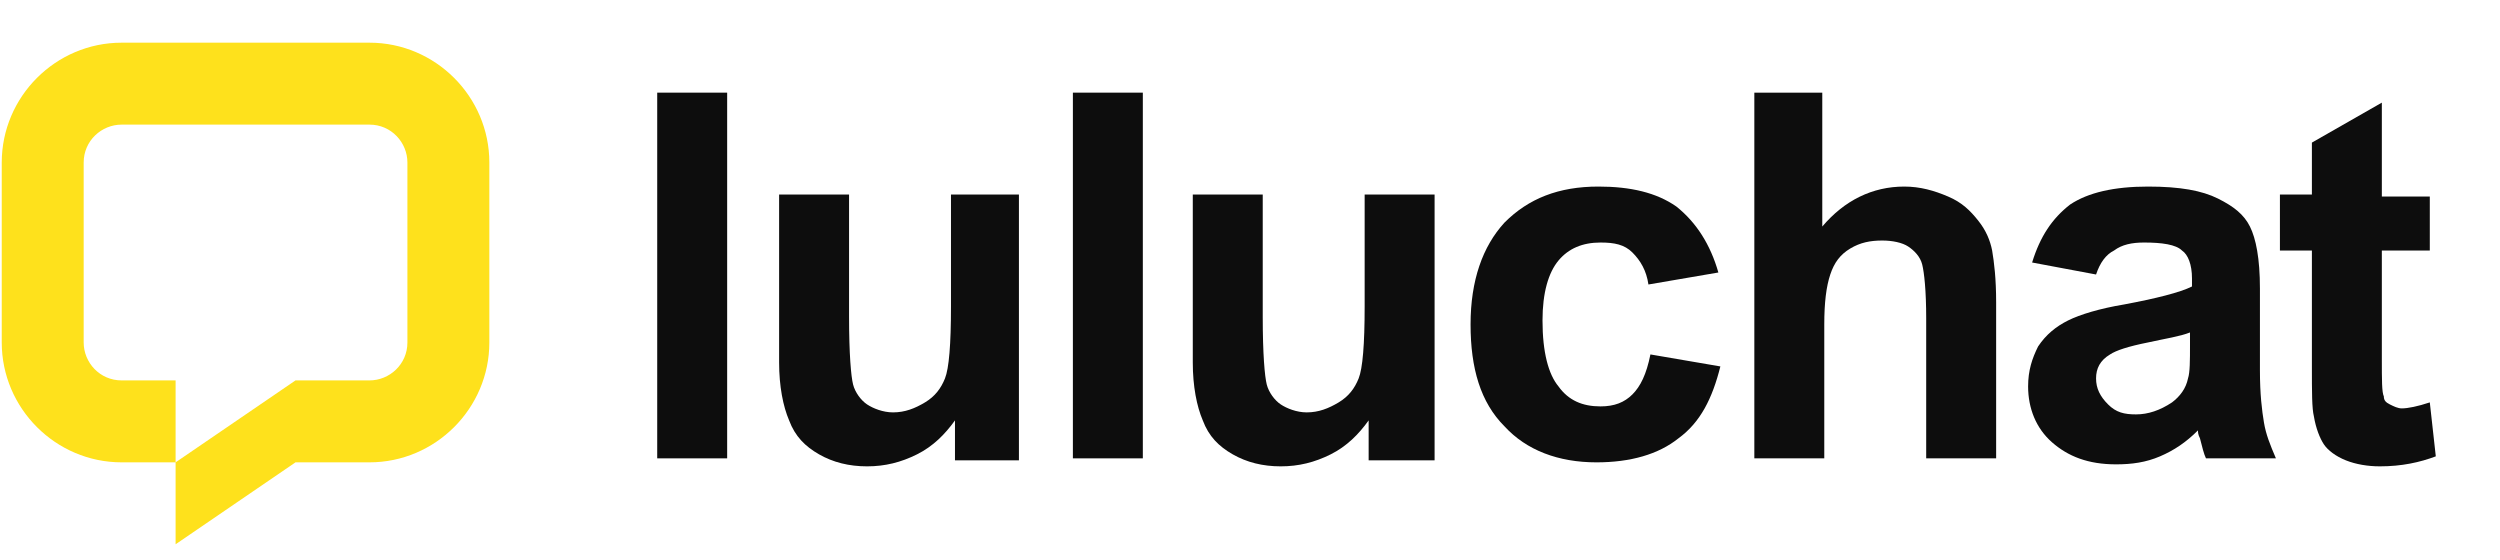 <svg enable-background="new 0 0 125.1 28" viewBox="0 0 125.1 28" xmlns="http://www.w3.org/2000/svg"><g transform="translate(-25.013 -50.064)"><path d="m43.5 52.2h-12.4c-3.3 0-6 2.7-6 6v9c0 3.3 2.7 6 6 6h2.7v-4.1h-2.7c-1.1 0-1.9-.9-1.9-1.9v-9c0-1.1.9-1.9 1.9-1.9h12.4c1.1 0 1.9.9 1.9 1.9v9c0 1.1-.9 1.9-1.9 1.9h-3.7l-6 4.1v4.1l6-4.1h3.7c3.3 0 6-2.7 6-6v-9c0-3.3-2.7-6-6-6z" fill="#fee11c"/><g enable-background="new" fill="#0d0d0d"><path d="m57.9 73.1v-18.4h3.5v18.3h-3.5z"/><path d="m72.8 73.1v-2c-.5.7-1.1 1.3-1.9 1.7s-1.6.6-2.5.6-1.7-.2-2.4-.6-1.2-.9-1.5-1.7c-.3-.7-.5-1.7-.5-2.9v-8.4h3.5v6.1c0 1.9.1 3 .2 3.4s.4.8.7 1 .8.4 1.3.4c.6 0 1.1-.2 1.6-.5s.8-.7 1-1.2.3-1.7.3-3.6v-5.6h3.4v13.3z"/><path d="m78.7 73.1v-18.4h3.5v18.3h-3.5z"/><path d="m93.5 73.1v-2c-.5.7-1.1 1.3-1.9 1.7s-1.6.6-2.5.6-1.7-.2-2.4-.6-1.2-.9-1.5-1.7c-.3-.7-.5-1.7-.5-2.9v-8.4h3.5v6.1c0 1.9.1 3 .2 3.4s.4.8.7 1 .8.4 1.3.4c.6 0 1.1-.2 1.6-.5s.8-.7 1-1.2.3-1.7.3-3.6v-5.6h3.5v13.3z"/><path d="m111 63.7-3.5.6c-.1-.7-.4-1.2-.8-1.6s-.9-.5-1.6-.5c-.9 0-1.6.3-2.1.9s-.8 1.6-.8 3c0 1.6.3 2.7.8 3.3.5.7 1.2 1 2.1 1 .7 0 1.2-.2 1.6-.6s.7-1 .9-2l3.5.6c-.4 1.6-1 2.8-2.1 3.6-1 .8-2.4 1.2-4.1 1.2-1.9 0-3.5-.6-4.6-1.8-1.2-1.2-1.7-2.9-1.7-5.1s.6-3.9 1.7-5.1c1.2-1.2 2.7-1.8 4.7-1.8 1.6 0 2.9.3 3.9 1 1 .8 1.7 1.9 2.1 3.3z"/><path d="m116.2 54.7v6.7c1.1-1.3 2.5-2 4.1-2 .8 0 1.5.2 2.2.5s1.1.7 1.5 1.2.6 1 .7 1.5c.1.6.2 1.4.2 2.6v7.8h-3.5v-7c0-1.4-.1-2.3-.2-2.7s-.4-.7-.7-.9-.8-.3-1.3-.3c-.6 0-1.1.1-1.6.4s-.8.7-1 1.3-.3 1.4-.3 2.5v6.7h-3.5v-18.3z"/><path d="m129.9 63.8-3.2-.6c.4-1.3 1-2.2 1.9-2.9.9-.6 2.2-.9 3.9-.9 1.6 0 2.7.2 3.5.6s1.3.8 1.6 1.4.5 1.6.5 3.1v4.1c0 1.2.1 2 .2 2.6s.3 1.1.6 1.8h-3.5c-.1-.2-.2-.6-.3-1-.1-.2-.1-.3-.1-.4-.6.6-1.2 1-1.9 1.3s-1.4.4-2.2.4c-1.4 0-2.4-.4-3.2-1.1s-1.2-1.7-1.2-2.8c0-.8.2-1.4.5-2 .4-.6.9-1 1.5-1.3s1.6-.6 2.8-.8c1.6-.3 2.8-.6 3.4-.9v-.4c0-.7-.2-1.2-.5-1.4-.3-.3-1-.4-1.9-.4-.6 0-1.1.1-1.5.4-.4.2-.7.6-.9 1.2zm4.7 2.9c-.5.2-1.2.3-2.1.5-1 .2-1.6.4-1.9.6-.5.3-.7.7-.7 1.2s.2.9.6 1.3.8.5 1.4.5 1.2-.2 1.8-.6c.4-.3.7-.7.8-1.2.1-.3.1-.9.1-1.7z"/><path d="m146.6 59.8v2.8h-2.4v5.4c0 1.1 0 1.7.1 1.9 0 .2.1.3.3.4s.4.2.6.2c.3 0 .8-.1 1.4-.3l.3 2.7c-.8.3-1.7.5-2.8.5-.6 0-1.2-.1-1.7-.3s-.9-.5-1.1-.8-.4-.8-.5-1.4c-.1-.4-.1-1.2-.1-2.5v-5.8h-1.6v-2.8h1.6v-2.6l3.5-2v4.7h2.4z"/></g></g></svg>